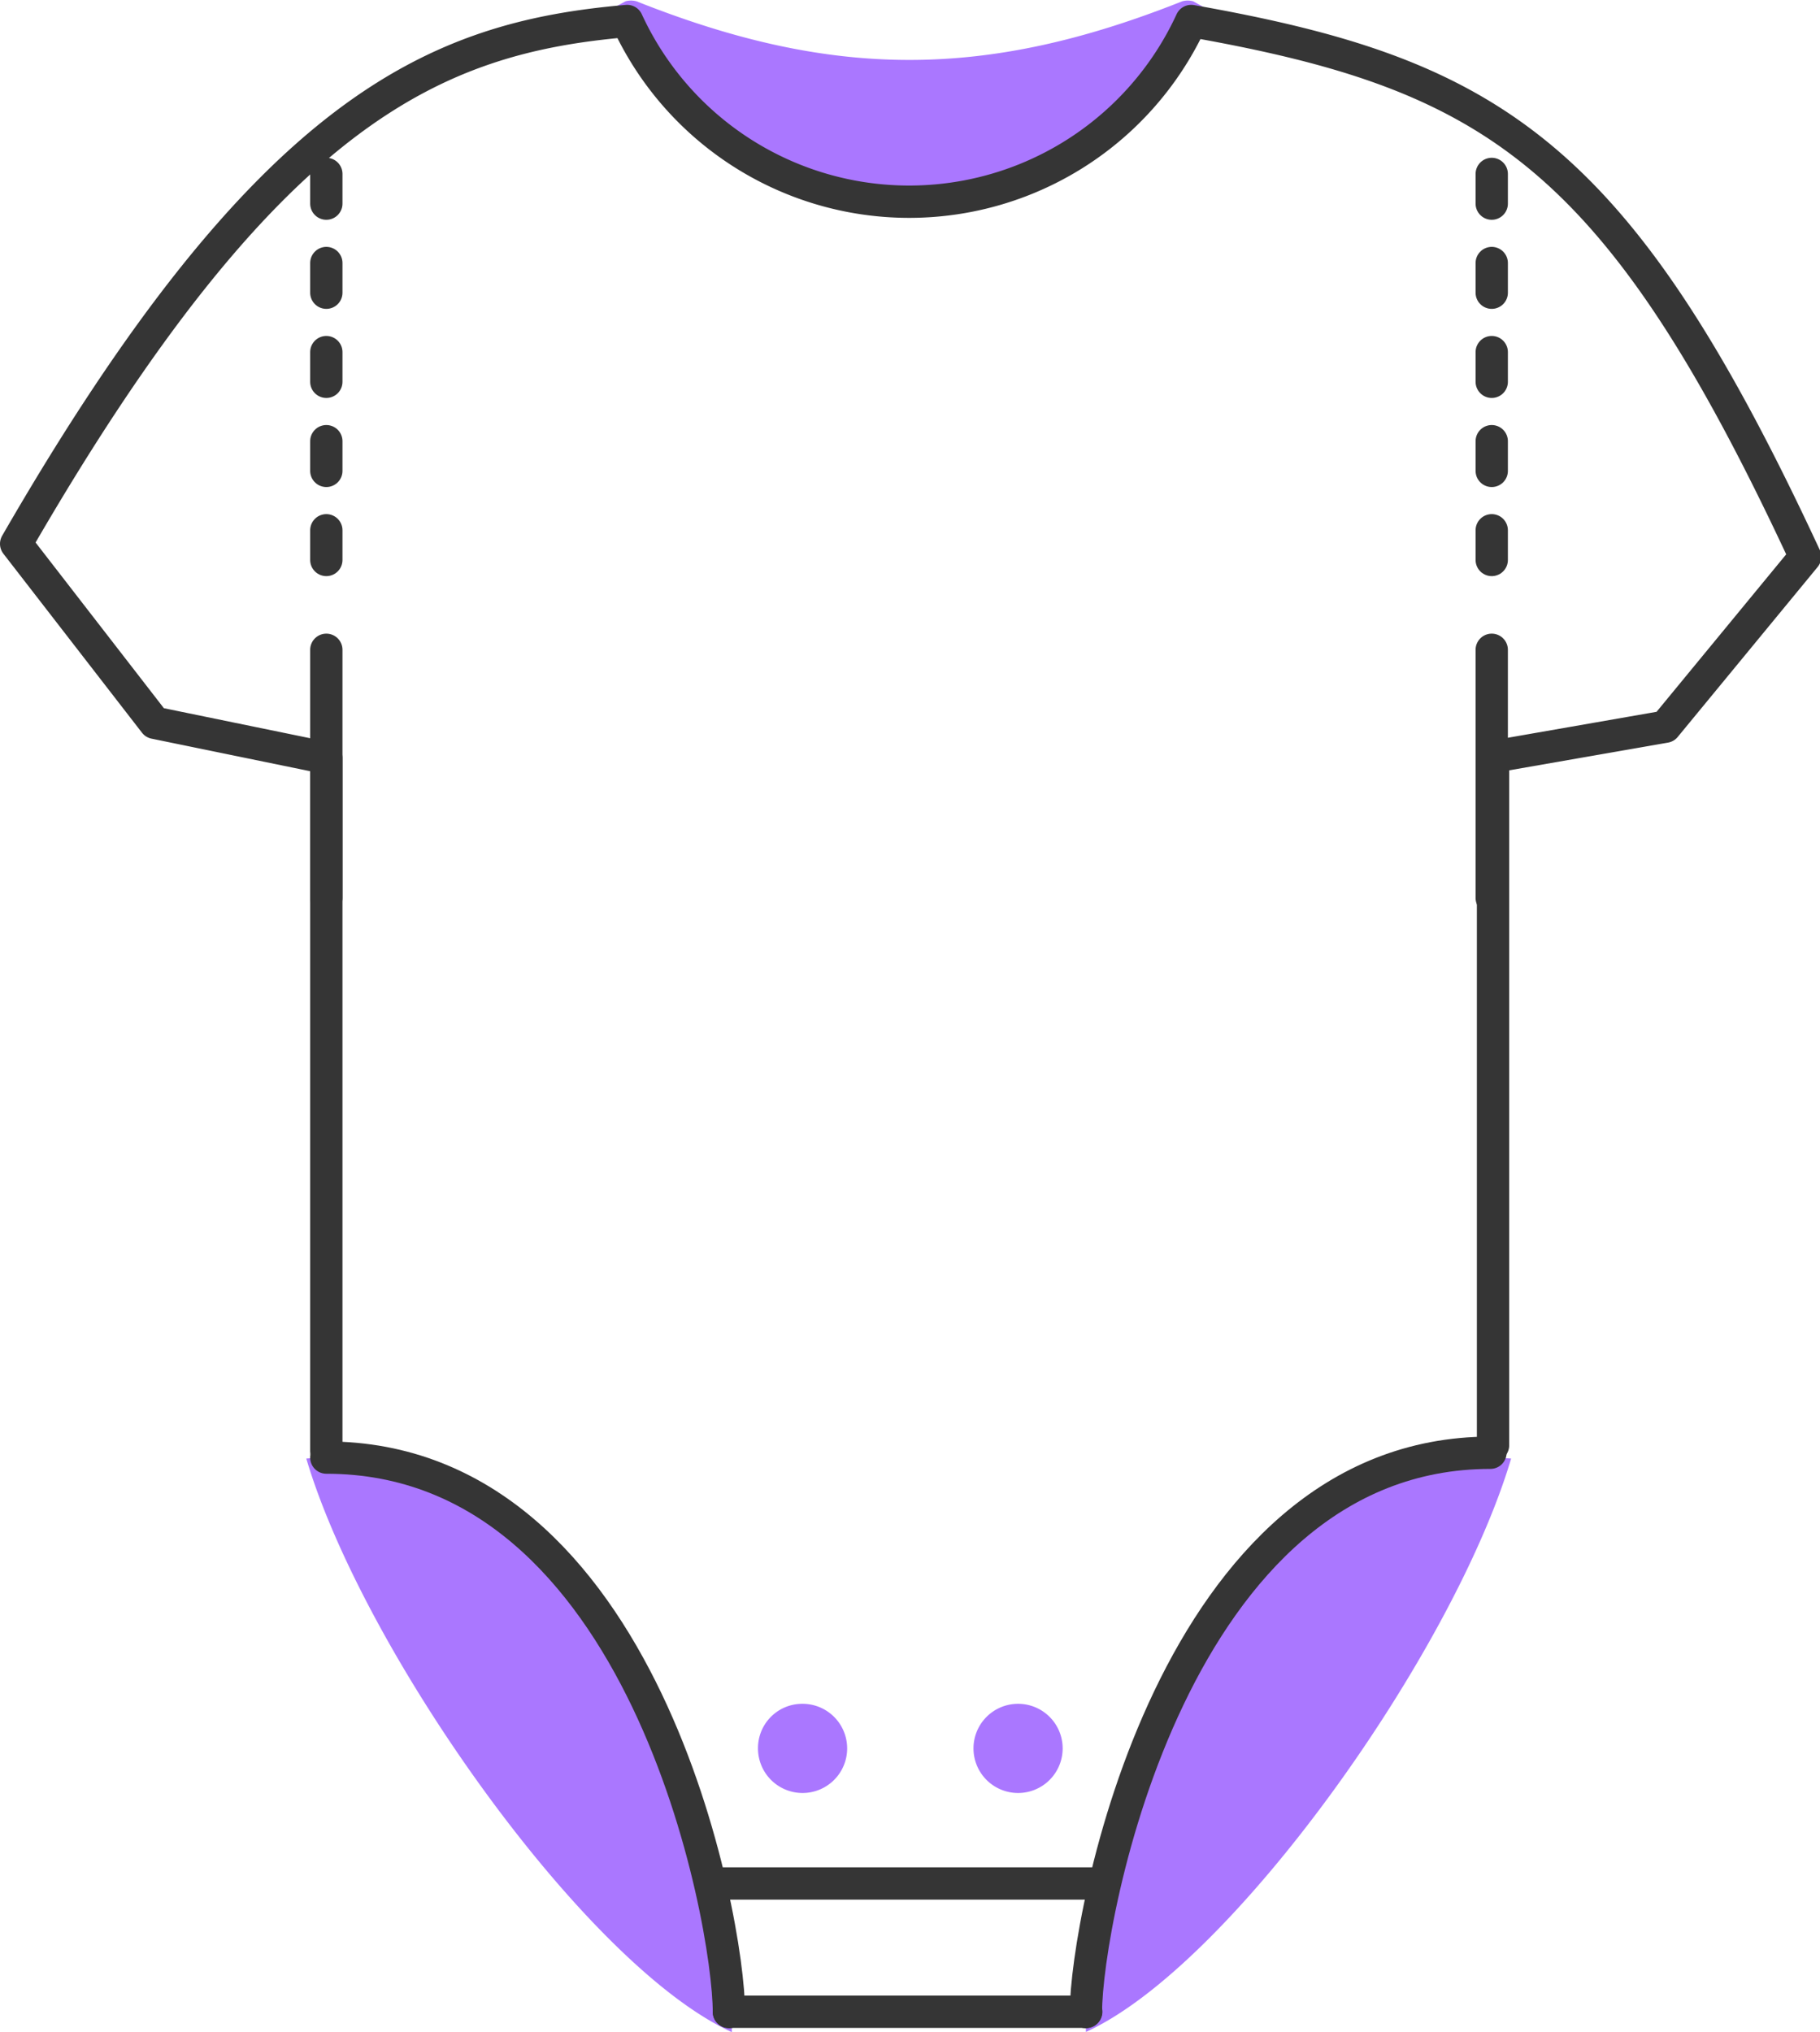 <svg id="Warstwa_1" data-name="Warstwa 1" xmlns="http://www.w3.org/2000/svg" viewBox="0 0 56.33 62.89"><title>body</title><path d="M829.33,428.16a21,21,0,0,0-3.72-12.35c-3.42-4.81-6.68-5.62-9.45-5.4,1.78,6,8.67,15.71,13.17,17.75Z" transform="translate(-806.68 -365.27)" style="fill:#a7f;fill-rule:evenodd"/><path d="M840.29,428.16A20.94,20.94,0,0,1,844,415.81c3.42-4.81,6.69-5.62,9.45-5.4-1.78,6-8.66,15.71-13.17,17.75Z" transform="translate(-806.68 -365.27)" style="fill:#a7f;fill-rule:evenodd"/><path d="M825.42,365.65l.62-.34a.64.64,0,0,1,.34,0c6.08,2.42,10.81,2.42,16.89,0a.64.64,0,0,1,.34,0l.61.34c-4.24,8-15.16,7.8-18.8,0Z" transform="translate(-806.68 -365.27)" style="fill:#a7f;fill-rule:evenodd"/><line x1="10.1" y1="27.79" x2="10.1" y2="20.11" style="fill:none;stroke:#353535;stroke-linecap:round;stroke-linejoin:round"/><path d="M829.24,427.54c0-2.84-2.61-17.16-12.46-17.16" transform="translate(-806.68 -365.27)" style="fill:none;stroke:#353535;stroke-linecap:round;stroke-linejoin:round"/><polyline points="46.17 27.79 46.17 23.31 46.17 20.11" style="fill:none;stroke:#353535;stroke-linecap:round;stroke-linejoin:round"/><path d="M840.3,427.53c-.19,0-10.87,0-11.06,0m-12.46-17.36V388.73l-5.31-1.09-4.29-5.54c7.8-13.52,13-15.67,18.91-16.18a9.61,9.61,0,0,0,17.46,0c9.34,1.65,13.2,4.1,19,16.58l-4.33,5.26-5.33.93V410" transform="translate(-806.68 -365.27)" style="fill:none;stroke:#353535;stroke-linecap:round;stroke-linejoin:round"/><path d="M840.29,427.54c0-2.84,2.67-17.31,12.52-17.31m-24,13.33h12" transform="translate(-806.68 -365.27)" style="fill:none;stroke:#353535;stroke-linecap:round;stroke-linejoin:round"/><path d="M831.51,418a1.38,1.38,0,1,1-1.37,1.37,1.37,1.37,0,0,1,1.37-1.37Z" transform="translate(-806.68 -365.27)" style="fill:#a7f;fill-rule:evenodd"/><path d="M838.18,418a1.38,1.38,0,1,1-1.37,1.37,1.38,1.38,0,0,1,1.37-1.37Z" transform="translate(-806.68 -365.27)" style="fill:#a7f;fill-rule:evenodd"/><path d="M816.78,382.6v-13m36.07,13v-13" transform="translate(-806.68 -365.27)" style="fill:none;stroke:#353535;stroke-linecap:round;stroke-linejoin:round;stroke-dasharray:0.919,1.838"/></svg>